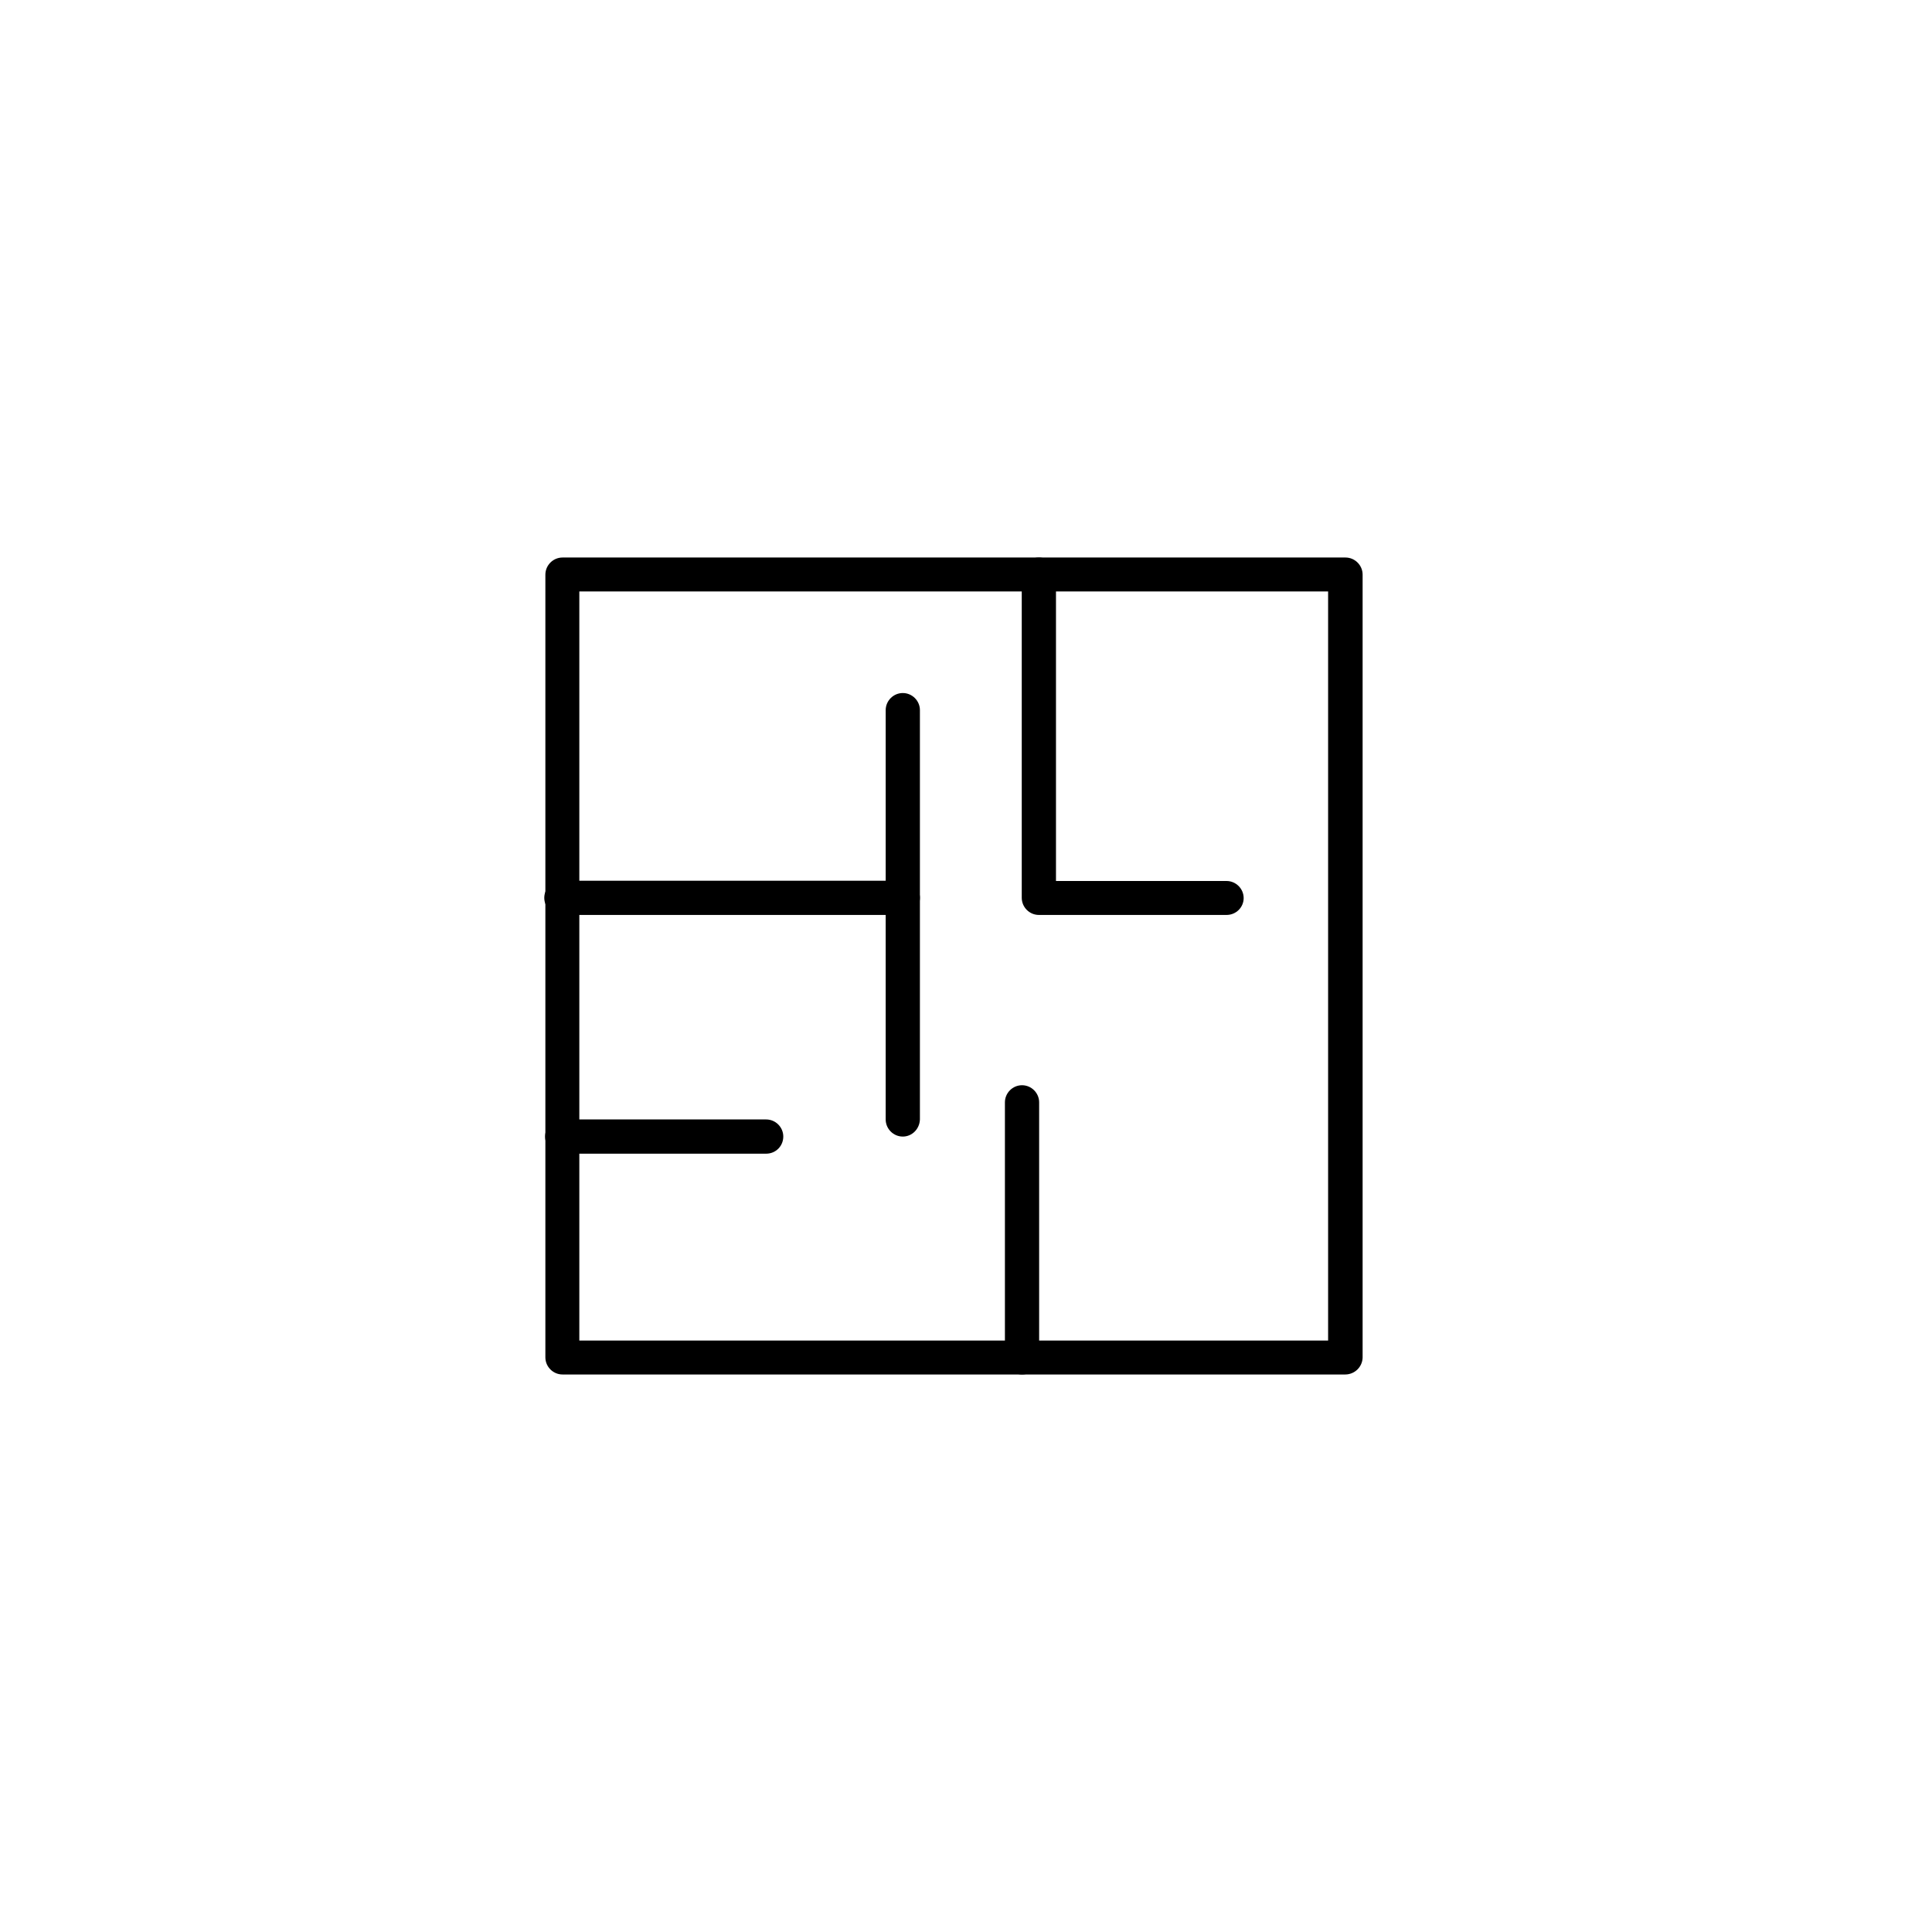 <svg xmlns="http://www.w3.org/2000/svg" xmlns:xlink="http://www.w3.org/1999/xlink" id="Ebene_1" x="0px" y="0px" viewBox="0 0 700 700" style="enable-background:new 0 0 700 700;" xml:space="preserve"><g>	<path d="M487.4,498H203.8c-3.4,0-6.2-2.8-6.2-6.2V208.2c0-3.4,2.8-6.2,6.2-6.2h283.7c3.4,0,6.2,2.8,6.2,6.2v283.7  C493.6,495.3,490.8,498,487.4,498z M209.9,485.7h271.3V214.3H209.9L209.9,485.7z"></path>	<path d="M203.4,331.5c-3.4,0-6.2-2.8-6.2-6.2c0-3.4,2.8-6.2,6.2-6.2l117.5,0v-61.8c0-3.4,2.8-6.2,6.2-6.2c3.4,0,6.2,2.8,6.2,6.2v68  c0,3.4-2.8,6.2-6.2,6.2L203.4,331.5z"></path>	<path d="M444.4,331.5h-68c-3.4,0-6.2-2.8-6.2-6.2V208.2c0-3.4,2.8-6.2,6.2-6.2c3.4,0,6.2,2.8,6.2,6.2v111h61.8  c3.4,0,6.2,2.8,6.2,6.2C450.6,328.7,447.9,331.5,444.4,331.5L444.4,331.5z"></path>	<path d="M327.1,411.8c-3.4,0-6.2-2.8-6.2-6.2v-80.3c0-3.4,2.8-6.2,6.2-6.2c3.4,0,6.2,2.8,6.2,6.2v80.3  C333.2,409,330.5,411.8,327.1,411.8z"></path>	<path d="M370.3,498c-3.4,0-6.2-2.8-6.2-6.2v-92.4c0-3.4,2.8-6.2,6.2-6.2c3.4,0,6.2,2.8,6.2,6.2v92.4  C376.5,495.3,373.7,498,370.3,498z"></path>	<path d="M277.6,418h-73.9c-3.4,0-6.2-2.8-6.2-6.2c0-3.4,2.8-6.2,6.2-6.2l73.9,0c3.4,0,6.2,2.8,6.2,6.2  C283.8,415.2,281.1,418,277.6,418L277.6,418z"></path></g></svg>
